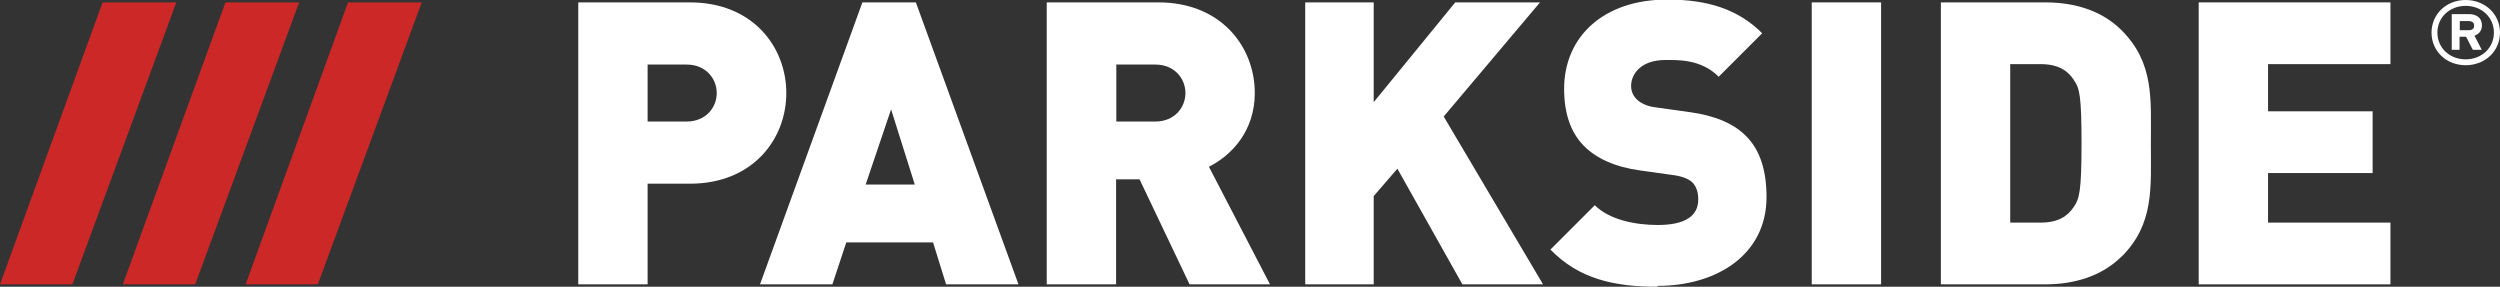 <?xml version="1.0" encoding="UTF-8"?><svg id="a" xmlns="http://www.w3.org/2000/svg" viewBox="0 0 115 13.19"><rect x="0" y="0" width="115" height="13.19" fill="#333333" stroke="none"/><defs><style>.c{fill:#fff;}.d{fill:#cd2828;}</style></defs><path class="d" d="M8.98,13.08h-3.33L10.37,.11h3.39l-4.78,12.97Z"/><path class="d" d="M3.33,13.08H0L4.72,.11h3.39L3.33,13.08Z"/><path class="d" d="M14.63,13.08h-3.33L16.01,.11h3.39l-4.78,12.97Z"/><path class="c" d="M31.74,8.45h-1.95v4.63h-3.19V.11h5.14c2.88,0,4.43,2.04,4.43,4.17s-1.55,4.17-4.43,4.17Zm-.15-5.48h-1.8v2.62h1.8c.87,0,1.38-.64,1.38-1.31s-.51-1.31-1.38-1.31Z"/><path class="c" d="M43.52,13.08l-.6-1.93h-3.99l-.64,1.93h-3.33L39.67,.11h2.46l4.72,12.97h-3.33Zm-2.53-8.05l-1.17,3.46h2.26l-1.09-3.46Z"/><path class="c" d="M54.72,13.08l-2.3-4.83h-1.08v4.83h-3.19V.11h5.14c2.88,0,4.43,2.04,4.43,4.17,0,1.77-1.09,2.88-2.11,3.39l2.81,5.41h-3.7Zm-1.57-10.11h-1.8v2.62h1.8c.87,0,1.38-.64,1.38-1.31s-.51-1.31-1.38-1.31Z"/><path class="c" d="M67.27,13.08l-2.99-5.32-1.09,1.26v4.06h-3.15V.11h3.15V4.7L66.94,.11h3.9l-4.43,5.25,4.57,7.72h-3.72Z"/><path class="c" d="M76.24,13.19c-1.99,0-3.61-.36-4.92-1.71l2.04-2.04c.67,.67,1.86,.91,2.9,.91,1.26,0,1.86-.42,1.86-1.17,0-.31-.07-.56-.25-.77-.16-.16-.44-.29-.86-.35l-1.57-.22c-1.15-.16-2.02-.55-2.6-1.15-.6-.62-.89-1.49-.89-2.61,0-2.37,1.79-4.1,4.74-4.1,1.86,0,3.26,.44,4.37,1.55l-2,2c-.82-.82-1.89-.77-2.46-.77-1.11,0-1.57,.64-1.57,1.2,0,.16,.05,.4,.25,.6,.16,.16,.44,.33,.89,.38l1.57,.22c1.17,.16,2,.53,2.55,1.07,.69,.67,.97,1.64,.97,2.84,0,2.64-2.28,4.08-5.01,4.08Z"/><path class="c" d="M83.34,13.08V.11h3.19V13.08h-3.19Z"/><path class="c" d="M97.59,11.8c-.89,.89-2.15,1.28-3.5,1.28h-4.81V.11h4.81c1.35,0,2.6,.38,3.5,1.28,1.51,1.51,1.35,3.17,1.35,5.21s.16,3.7-1.35,5.21Zm-2.19-8.12c-.29-.44-.73-.73-1.53-.73h-1.4v7.29h1.4c.8,0,1.24-.29,1.53-.73,.25-.36,.35-.71,.35-2.91s-.09-2.55-.35-2.91Z"/><path class="c" d="M101.14,13.08V.11h8.82V2.95h-5.63v2.17h4.81v2.84h-4.81v2.28h5.63v2.84h-8.82Z"/><path id="b" class="c" d="M113.42,3c-.89,0-1.57-.65-1.57-1.5s.68-1.5,1.57-1.5,1.58,.65,1.58,1.5-.68,1.5-1.58,1.5h0Zm0-2.73c-.74,0-1.3,.53-1.3,1.23s.56,1.23,1.3,1.23,1.3-.53,1.3-1.23-.56-1.23-1.3-1.23h0Zm.41,1.38l.33,.64h-.41l-.31-.6h-.3v.6h-.36V.65h.8c.33,0,.59,.17,.59,.51,0,.28-.16,.41-.34,.48h0Zm-.27-.68h-.41v.42h.41c.16,0,.25-.07,.25-.21,0-.14-.09-.21-.25-.21h0Z"/></svg>